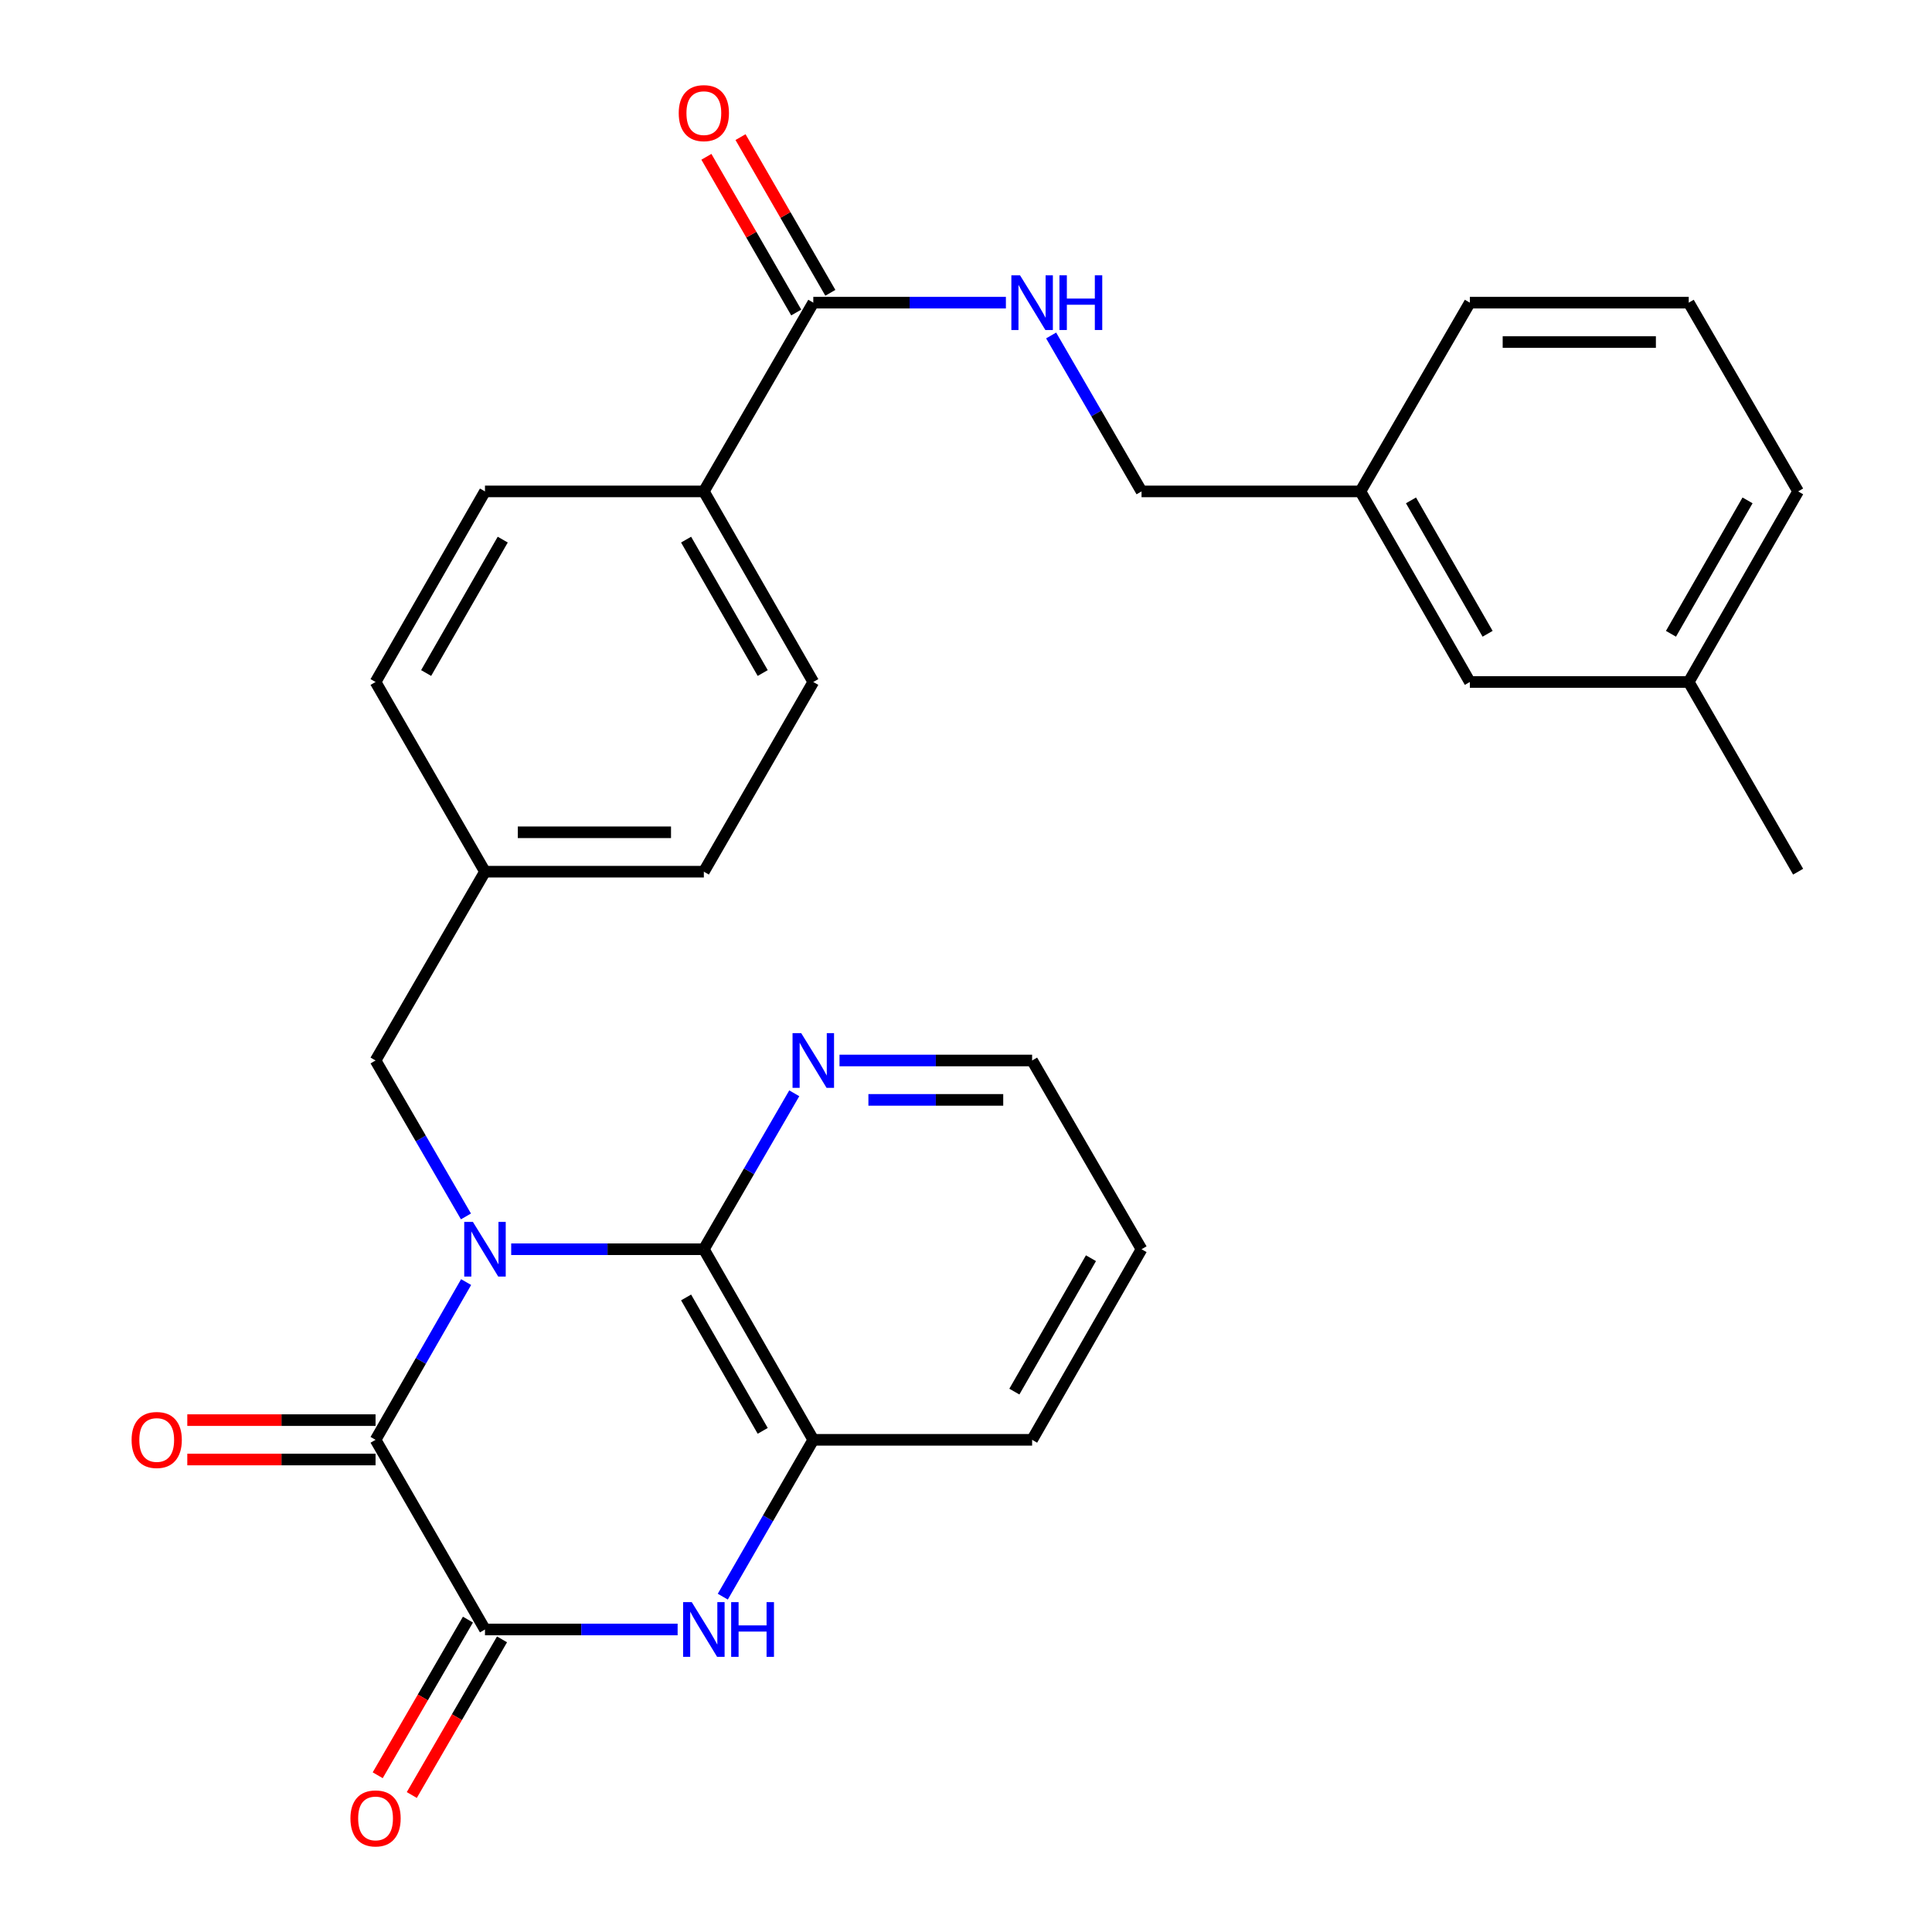 <?xml version='1.0' encoding='iso-8859-1'?>
<svg version='1.1' baseProfile='full'
              xmlns='http://www.w3.org/2000/svg'
                      xmlns:rdkit='http://www.rdkit.org/xml'
                      xmlns:xlink='http://www.w3.org/1999/xlink'
                  xml:space='preserve'
width='1000px' height='1000px' viewBox='0 0 1000 1000'>
<!-- END OF HEADER -->
<rect style='opacity:1.0;fill:#FFFFFF;stroke:none' width='1000' height='1000' x='0' y='0'> </rect>
<path class='bond-0' d='M 241.261,663.603 L 217.824,704.425' style='fill:none;fill-rule:evenodd;stroke:#0000FF;stroke-width:6px;stroke-linecap:butt;stroke-linejoin:miter;stroke-opacity:1' />
<path class='bond-0' d='M 217.824,704.425 L 194.386,745.248' style='fill:none;fill-rule:evenodd;stroke:#000000;stroke-width:6px;stroke-linecap:butt;stroke-linejoin:miter;stroke-opacity:1' />
<path class='bond-1' d='M 264.596,646.6 L 314.453,646.6' style='fill:none;fill-rule:evenodd;stroke:#0000FF;stroke-width:6px;stroke-linecap:butt;stroke-linejoin:miter;stroke-opacity:1' />
<path class='bond-1' d='M 314.453,646.6 L 364.31,646.6' style='fill:none;fill-rule:evenodd;stroke:#000000;stroke-width:6px;stroke-linecap:butt;stroke-linejoin:miter;stroke-opacity:1' />
<path class='bond-6' d='M 241.178,629.616 L 217.782,589.26' style='fill:none;fill-rule:evenodd;stroke:#0000FF;stroke-width:6px;stroke-linecap:butt;stroke-linejoin:miter;stroke-opacity:1' />
<path class='bond-6' d='M 217.782,589.26 L 194.386,548.903' style='fill:none;fill-rule:evenodd;stroke:#000000;stroke-width:6px;stroke-linecap:butt;stroke-linejoin:miter;stroke-opacity:1' />
<path class='bond-2' d='M 194.386,745.248 L 251.024,843.42' style='fill:none;fill-rule:evenodd;stroke:#000000;stroke-width:6px;stroke-linecap:butt;stroke-linejoin:miter;stroke-opacity:1' />
<path class='bond-9' d='M 194.386,735.051 L 145.665,735.051' style='fill:none;fill-rule:evenodd;stroke:#000000;stroke-width:6px;stroke-linecap:butt;stroke-linejoin:miter;stroke-opacity:1' />
<path class='bond-9' d='M 145.665,735.051 L 96.943,735.051' style='fill:none;fill-rule:evenodd;stroke:#FF0000;stroke-width:6px;stroke-linecap:butt;stroke-linejoin:miter;stroke-opacity:1' />
<path class='bond-9' d='M 194.386,755.444 L 145.665,755.444' style='fill:none;fill-rule:evenodd;stroke:#000000;stroke-width:6px;stroke-linecap:butt;stroke-linejoin:miter;stroke-opacity:1' />
<path class='bond-9' d='M 145.665,755.444 L 96.943,755.444' style='fill:none;fill-rule:evenodd;stroke:#FF0000;stroke-width:6px;stroke-linecap:butt;stroke-linejoin:miter;stroke-opacity:1' />
<path class='bond-4' d='M 364.31,646.6 L 420.959,745.248' style='fill:none;fill-rule:evenodd;stroke:#000000;stroke-width:6px;stroke-linecap:butt;stroke-linejoin:miter;stroke-opacity:1' />
<path class='bond-4' d='M 355.122,671.552 L 394.776,740.606' style='fill:none;fill-rule:evenodd;stroke:#000000;stroke-width:6px;stroke-linecap:butt;stroke-linejoin:miter;stroke-opacity:1' />
<path class='bond-7' d='M 364.31,646.6 L 387.71,606.243' style='fill:none;fill-rule:evenodd;stroke:#000000;stroke-width:6px;stroke-linecap:butt;stroke-linejoin:miter;stroke-opacity:1' />
<path class='bond-7' d='M 387.71,606.243 L 411.111,565.886' style='fill:none;fill-rule:evenodd;stroke:#0000FF;stroke-width:6px;stroke-linecap:butt;stroke-linejoin:miter;stroke-opacity:1' />
<path class='bond-11' d='M 242.202,838.306 L 218.852,878.588' style='fill:none;fill-rule:evenodd;stroke:#000000;stroke-width:6px;stroke-linecap:butt;stroke-linejoin:miter;stroke-opacity:1' />
<path class='bond-11' d='M 218.852,878.588 L 195.502,918.871' style='fill:none;fill-rule:evenodd;stroke:#FF0000;stroke-width:6px;stroke-linecap:butt;stroke-linejoin:miter;stroke-opacity:1' />
<path class='bond-11' d='M 259.845,848.534 L 236.495,888.816' style='fill:none;fill-rule:evenodd;stroke:#000000;stroke-width:6px;stroke-linecap:butt;stroke-linejoin:miter;stroke-opacity:1' />
<path class='bond-11' d='M 236.495,888.816 L 213.145,929.098' style='fill:none;fill-rule:evenodd;stroke:#FF0000;stroke-width:6px;stroke-linecap:butt;stroke-linejoin:miter;stroke-opacity:1' />
<path class='bond-29' d='M 251.024,843.42 L 300.881,843.42' style='fill:none;fill-rule:evenodd;stroke:#000000;stroke-width:6px;stroke-linecap:butt;stroke-linejoin:miter;stroke-opacity:1' />
<path class='bond-29' d='M 300.881,843.42 L 350.738,843.42' style='fill:none;fill-rule:evenodd;stroke:#0000FF;stroke-width:6px;stroke-linecap:butt;stroke-linejoin:miter;stroke-opacity:1' />
<path class='bond-3' d='M 374.116,826.426 L 397.537,785.837' style='fill:none;fill-rule:evenodd;stroke:#0000FF;stroke-width:6px;stroke-linecap:butt;stroke-linejoin:miter;stroke-opacity:1' />
<path class='bond-3' d='M 397.537,785.837 L 420.959,745.248' style='fill:none;fill-rule:evenodd;stroke:#000000;stroke-width:6px;stroke-linecap:butt;stroke-linejoin:miter;stroke-opacity:1' />
<path class='bond-22' d='M 420.959,745.248 L 534.222,745.248' style='fill:none;fill-rule:evenodd;stroke:#000000;stroke-width:6px;stroke-linecap:butt;stroke-linejoin:miter;stroke-opacity:1' />
<path class='bond-5' d='M 420.959,156.656 L 364.31,254.352' style='fill:none;fill-rule:evenodd;stroke:#000000;stroke-width:6px;stroke-linecap:butt;stroke-linejoin:miter;stroke-opacity:1' />
<path class='bond-8' d='M 420.959,156.656 L 470.804,156.656' style='fill:none;fill-rule:evenodd;stroke:#000000;stroke-width:6px;stroke-linecap:butt;stroke-linejoin:miter;stroke-opacity:1' />
<path class='bond-8' d='M 470.804,156.656 L 520.65,156.656' style='fill:none;fill-rule:evenodd;stroke:#0000FF;stroke-width:6px;stroke-linecap:butt;stroke-linejoin:miter;stroke-opacity:1' />
<path class='bond-12' d='M 429.791,151.56 L 406.542,111.265' style='fill:none;fill-rule:evenodd;stroke:#000000;stroke-width:6px;stroke-linecap:butt;stroke-linejoin:miter;stroke-opacity:1' />
<path class='bond-12' d='M 406.542,111.265 L 383.293,70.97' style='fill:none;fill-rule:evenodd;stroke:#FF0000;stroke-width:6px;stroke-linecap:butt;stroke-linejoin:miter;stroke-opacity:1' />
<path class='bond-12' d='M 412.126,161.752 L 388.878,121.457' style='fill:none;fill-rule:evenodd;stroke:#000000;stroke-width:6px;stroke-linecap:butt;stroke-linejoin:miter;stroke-opacity:1' />
<path class='bond-12' d='M 388.878,121.457 L 365.629,81.162' style='fill:none;fill-rule:evenodd;stroke:#FF0000;stroke-width:6px;stroke-linecap:butt;stroke-linejoin:miter;stroke-opacity:1' />
<path class='bond-15' d='M 194.386,548.903 L 251.024,451.184' style='fill:none;fill-rule:evenodd;stroke:#000000;stroke-width:6px;stroke-linecap:butt;stroke-linejoin:miter;stroke-opacity:1' />
<path class='bond-24' d='M 434.53,548.903 L 484.376,548.903' style='fill:none;fill-rule:evenodd;stroke:#0000FF;stroke-width:6px;stroke-linecap:butt;stroke-linejoin:miter;stroke-opacity:1' />
<path class='bond-24' d='M 484.376,548.903 L 534.222,548.903' style='fill:none;fill-rule:evenodd;stroke:#000000;stroke-width:6px;stroke-linecap:butt;stroke-linejoin:miter;stroke-opacity:1' />
<path class='bond-24' d='M 449.484,569.297 L 484.376,569.297' style='fill:none;fill-rule:evenodd;stroke:#0000FF;stroke-width:6px;stroke-linecap:butt;stroke-linejoin:miter;stroke-opacity:1' />
<path class='bond-24' d='M 484.376,569.297 L 519.268,569.297' style='fill:none;fill-rule:evenodd;stroke:#000000;stroke-width:6px;stroke-linecap:butt;stroke-linejoin:miter;stroke-opacity:1' />
<path class='bond-16' d='M 544.068,173.639 L 567.463,213.996' style='fill:none;fill-rule:evenodd;stroke:#0000FF;stroke-width:6px;stroke-linecap:butt;stroke-linejoin:miter;stroke-opacity:1' />
<path class='bond-16' d='M 567.463,213.996 L 590.859,254.352' style='fill:none;fill-rule:evenodd;stroke:#000000;stroke-width:6px;stroke-linecap:butt;stroke-linejoin:miter;stroke-opacity:1' />
<path class='bond-10' d='M 364.31,254.352 L 420.959,353' style='fill:none;fill-rule:evenodd;stroke:#000000;stroke-width:6px;stroke-linecap:butt;stroke-linejoin:miter;stroke-opacity:1' />
<path class='bond-10' d='M 355.122,279.305 L 394.776,348.359' style='fill:none;fill-rule:evenodd;stroke:#000000;stroke-width:6px;stroke-linecap:butt;stroke-linejoin:miter;stroke-opacity:1' />
<path class='bond-30' d='M 364.31,254.352 L 251.024,254.352' style='fill:none;fill-rule:evenodd;stroke:#000000;stroke-width:6px;stroke-linecap:butt;stroke-linejoin:miter;stroke-opacity:1' />
<path class='bond-13' d='M 420.959,353 L 364.31,451.184' style='fill:none;fill-rule:evenodd;stroke:#000000;stroke-width:6px;stroke-linecap:butt;stroke-linejoin:miter;stroke-opacity:1' />
<path class='bond-14' d='M 251.024,254.352 L 194.386,353' style='fill:none;fill-rule:evenodd;stroke:#000000;stroke-width:6px;stroke-linecap:butt;stroke-linejoin:miter;stroke-opacity:1' />
<path class='bond-14' d='M 260.214,279.304 L 220.568,348.357' style='fill:none;fill-rule:evenodd;stroke:#000000;stroke-width:6px;stroke-linecap:butt;stroke-linejoin:miter;stroke-opacity:1' />
<path class='bond-19' d='M 251.024,451.184 L 194.386,353' style='fill:none;fill-rule:evenodd;stroke:#000000;stroke-width:6px;stroke-linecap:butt;stroke-linejoin:miter;stroke-opacity:1' />
<path class='bond-20' d='M 251.024,451.184 L 364.31,451.184' style='fill:none;fill-rule:evenodd;stroke:#000000;stroke-width:6px;stroke-linecap:butt;stroke-linejoin:miter;stroke-opacity:1' />
<path class='bond-20' d='M 268.017,430.791 L 347.317,430.791' style='fill:none;fill-rule:evenodd;stroke:#000000;stroke-width:6px;stroke-linecap:butt;stroke-linejoin:miter;stroke-opacity:1' />
<path class='bond-18' d='M 590.859,254.352 L 704.146,254.352' style='fill:none;fill-rule:evenodd;stroke:#000000;stroke-width:6px;stroke-linecap:butt;stroke-linejoin:miter;stroke-opacity:1' />
<path class='bond-17' d='M 760.794,353 L 704.146,254.352' style='fill:none;fill-rule:evenodd;stroke:#000000;stroke-width:6px;stroke-linecap:butt;stroke-linejoin:miter;stroke-opacity:1' />
<path class='bond-17' d='M 769.982,328.048 L 730.328,258.994' style='fill:none;fill-rule:evenodd;stroke:#000000;stroke-width:6px;stroke-linecap:butt;stroke-linejoin:miter;stroke-opacity:1' />
<path class='bond-21' d='M 760.794,353 L 874.08,353' style='fill:none;fill-rule:evenodd;stroke:#000000;stroke-width:6px;stroke-linecap:butt;stroke-linejoin:miter;stroke-opacity:1' />
<path class='bond-25' d='M 704.146,254.352 L 760.794,156.656' style='fill:none;fill-rule:evenodd;stroke:#000000;stroke-width:6px;stroke-linecap:butt;stroke-linejoin:miter;stroke-opacity:1' />
<path class='bond-27' d='M 874.08,353 L 930.706,451.184' style='fill:none;fill-rule:evenodd;stroke:#000000;stroke-width:6px;stroke-linecap:butt;stroke-linejoin:miter;stroke-opacity:1' />
<path class='bond-32' d='M 874.08,353 L 930.706,254.352' style='fill:none;fill-rule:evenodd;stroke:#000000;stroke-width:6px;stroke-linecap:butt;stroke-linejoin:miter;stroke-opacity:1' />
<path class='bond-32' d='M 864.888,328.051 L 904.526,258.997' style='fill:none;fill-rule:evenodd;stroke:#000000;stroke-width:6px;stroke-linecap:butt;stroke-linejoin:miter;stroke-opacity:1' />
<path class='bond-31' d='M 534.222,745.248 L 590.859,646.6' style='fill:none;fill-rule:evenodd;stroke:#000000;stroke-width:6px;stroke-linecap:butt;stroke-linejoin:miter;stroke-opacity:1' />
<path class='bond-31' d='M 525.032,720.296 L 564.678,651.243' style='fill:none;fill-rule:evenodd;stroke:#000000;stroke-width:6px;stroke-linecap:butt;stroke-linejoin:miter;stroke-opacity:1' />
<path class='bond-23' d='M 874.08,156.656 L 760.794,156.656' style='fill:none;fill-rule:evenodd;stroke:#000000;stroke-width:6px;stroke-linecap:butt;stroke-linejoin:miter;stroke-opacity:1' />
<path class='bond-23' d='M 857.087,177.05 L 777.787,177.05' style='fill:none;fill-rule:evenodd;stroke:#000000;stroke-width:6px;stroke-linecap:butt;stroke-linejoin:miter;stroke-opacity:1' />
<path class='bond-26' d='M 874.08,156.656 L 930.706,254.352' style='fill:none;fill-rule:evenodd;stroke:#000000;stroke-width:6px;stroke-linecap:butt;stroke-linejoin:miter;stroke-opacity:1' />
<path class='bond-28' d='M 534.222,548.903 L 590.859,646.6' style='fill:none;fill-rule:evenodd;stroke:#000000;stroke-width:6px;stroke-linecap:butt;stroke-linejoin:miter;stroke-opacity:1' />
<path  class='atom-0' d='M 244.764 632.44
L 254.044 647.44
Q 254.964 648.92, 256.444 651.6
Q 257.924 654.28, 258.004 654.44
L 258.004 632.44
L 261.764 632.44
L 261.764 660.76
L 257.884 660.76
L 247.924 644.36
Q 246.764 642.44, 245.524 640.24
Q 244.324 638.04, 243.964 637.36
L 243.964 660.76
L 240.284 660.76
L 240.284 632.44
L 244.764 632.44
' fill='#0000FF'/>
<path  class='atom-4' d='M 358.05 829.26
L 367.33 844.26
Q 368.25 845.74, 369.73 848.42
Q 371.21 851.1, 371.29 851.26
L 371.29 829.26
L 375.05 829.26
L 375.05 857.58
L 371.17 857.58
L 361.21 841.18
Q 360.05 839.26, 358.81 837.06
Q 357.61 834.86, 357.25 834.18
L 357.25 857.58
L 353.57 857.58
L 353.57 829.26
L 358.05 829.26
' fill='#0000FF'/>
<path  class='atom-4' d='M 378.45 829.26
L 382.29 829.26
L 382.29 841.3
L 396.77 841.3
L 396.77 829.26
L 400.61 829.26
L 400.61 857.58
L 396.77 857.58
L 396.77 844.5
L 382.29 844.5
L 382.29 857.58
L 378.45 857.58
L 378.45 829.26
' fill='#0000FF'/>
<path  class='atom-8' d='M 414.699 534.743
L 423.979 549.743
Q 424.899 551.223, 426.379 553.903
Q 427.859 556.583, 427.939 556.743
L 427.939 534.743
L 431.699 534.743
L 431.699 563.063
L 427.819 563.063
L 417.859 546.663
Q 416.699 544.743, 415.459 542.543
Q 414.259 540.343, 413.899 539.663
L 413.899 563.063
L 410.219 563.063
L 410.219 534.743
L 414.699 534.743
' fill='#0000FF'/>
<path  class='atom-9' d='M 527.962 142.496
L 537.242 157.496
Q 538.162 158.976, 539.642 161.656
Q 541.122 164.336, 541.202 164.496
L 541.202 142.496
L 544.962 142.496
L 544.962 170.816
L 541.082 170.816
L 531.122 154.416
Q 529.962 152.496, 528.722 150.296
Q 527.522 148.096, 527.162 147.416
L 527.162 170.816
L 523.482 170.816
L 523.482 142.496
L 527.962 142.496
' fill='#0000FF'/>
<path  class='atom-9' d='M 548.362 142.496
L 552.202 142.496
L 552.202 154.536
L 566.682 154.536
L 566.682 142.496
L 570.522 142.496
L 570.522 170.816
L 566.682 170.816
L 566.682 157.736
L 552.202 157.736
L 552.202 170.816
L 548.362 170.816
L 548.362 142.496
' fill='#0000FF'/>
<path  class='atom-10' d='M 68.112 745.328
Q 68.112 738.528, 71.472 734.728
Q 74.832 730.928, 81.112 730.928
Q 87.391 730.928, 90.751 734.728
Q 94.112 738.528, 94.112 745.328
Q 94.112 752.208, 90.712 756.128
Q 87.311 760.008, 81.112 760.008
Q 74.871 760.008, 71.472 756.128
Q 68.112 752.248, 68.112 745.328
M 81.112 756.808
Q 85.431 756.808, 87.751 753.928
Q 90.112 751.008, 90.112 745.328
Q 90.112 739.768, 87.751 736.968
Q 85.431 734.128, 81.112 734.128
Q 76.791 734.128, 74.431 736.928
Q 72.112 739.728, 72.112 745.328
Q 72.112 751.048, 74.431 753.928
Q 76.791 756.808, 81.112 756.808
' fill='#FF0000'/>
<path  class='atom-12' d='M 181.386 941.208
Q 181.386 934.408, 184.746 930.608
Q 188.106 926.808, 194.386 926.808
Q 200.666 926.808, 204.026 930.608
Q 207.386 934.408, 207.386 941.208
Q 207.386 948.088, 203.986 952.008
Q 200.586 955.888, 194.386 955.888
Q 188.146 955.888, 184.746 952.008
Q 181.386 948.128, 181.386 941.208
M 194.386 952.688
Q 198.706 952.688, 201.026 949.808
Q 203.386 946.888, 203.386 941.208
Q 203.386 935.648, 201.026 932.848
Q 198.706 930.008, 194.386 930.008
Q 190.066 930.008, 187.706 932.808
Q 185.386 935.608, 185.386 941.208
Q 185.386 946.928, 187.706 949.808
Q 190.066 952.688, 194.386 952.688
' fill='#FF0000'/>
<path  class='atom-13' d='M 351.31 58.552
Q 351.31 51.752, 354.67 47.952
Q 358.03 44.152, 364.31 44.152
Q 370.59 44.152, 373.95 47.952
Q 377.31 51.752, 377.31 58.552
Q 377.31 65.432, 373.91 69.352
Q 370.51 73.232, 364.31 73.232
Q 358.07 73.232, 354.67 69.352
Q 351.31 65.472, 351.31 58.552
M 364.31 70.032
Q 368.63 70.032, 370.95 67.152
Q 373.31 64.232, 373.31 58.552
Q 373.31 52.992, 370.95 50.192
Q 368.63 47.352, 364.31 47.352
Q 359.99 47.352, 357.63 50.152
Q 355.31 52.952, 355.31 58.552
Q 355.31 64.272, 357.63 67.152
Q 359.99 70.032, 364.31 70.032
' fill='#FF0000'/>
</svg>
